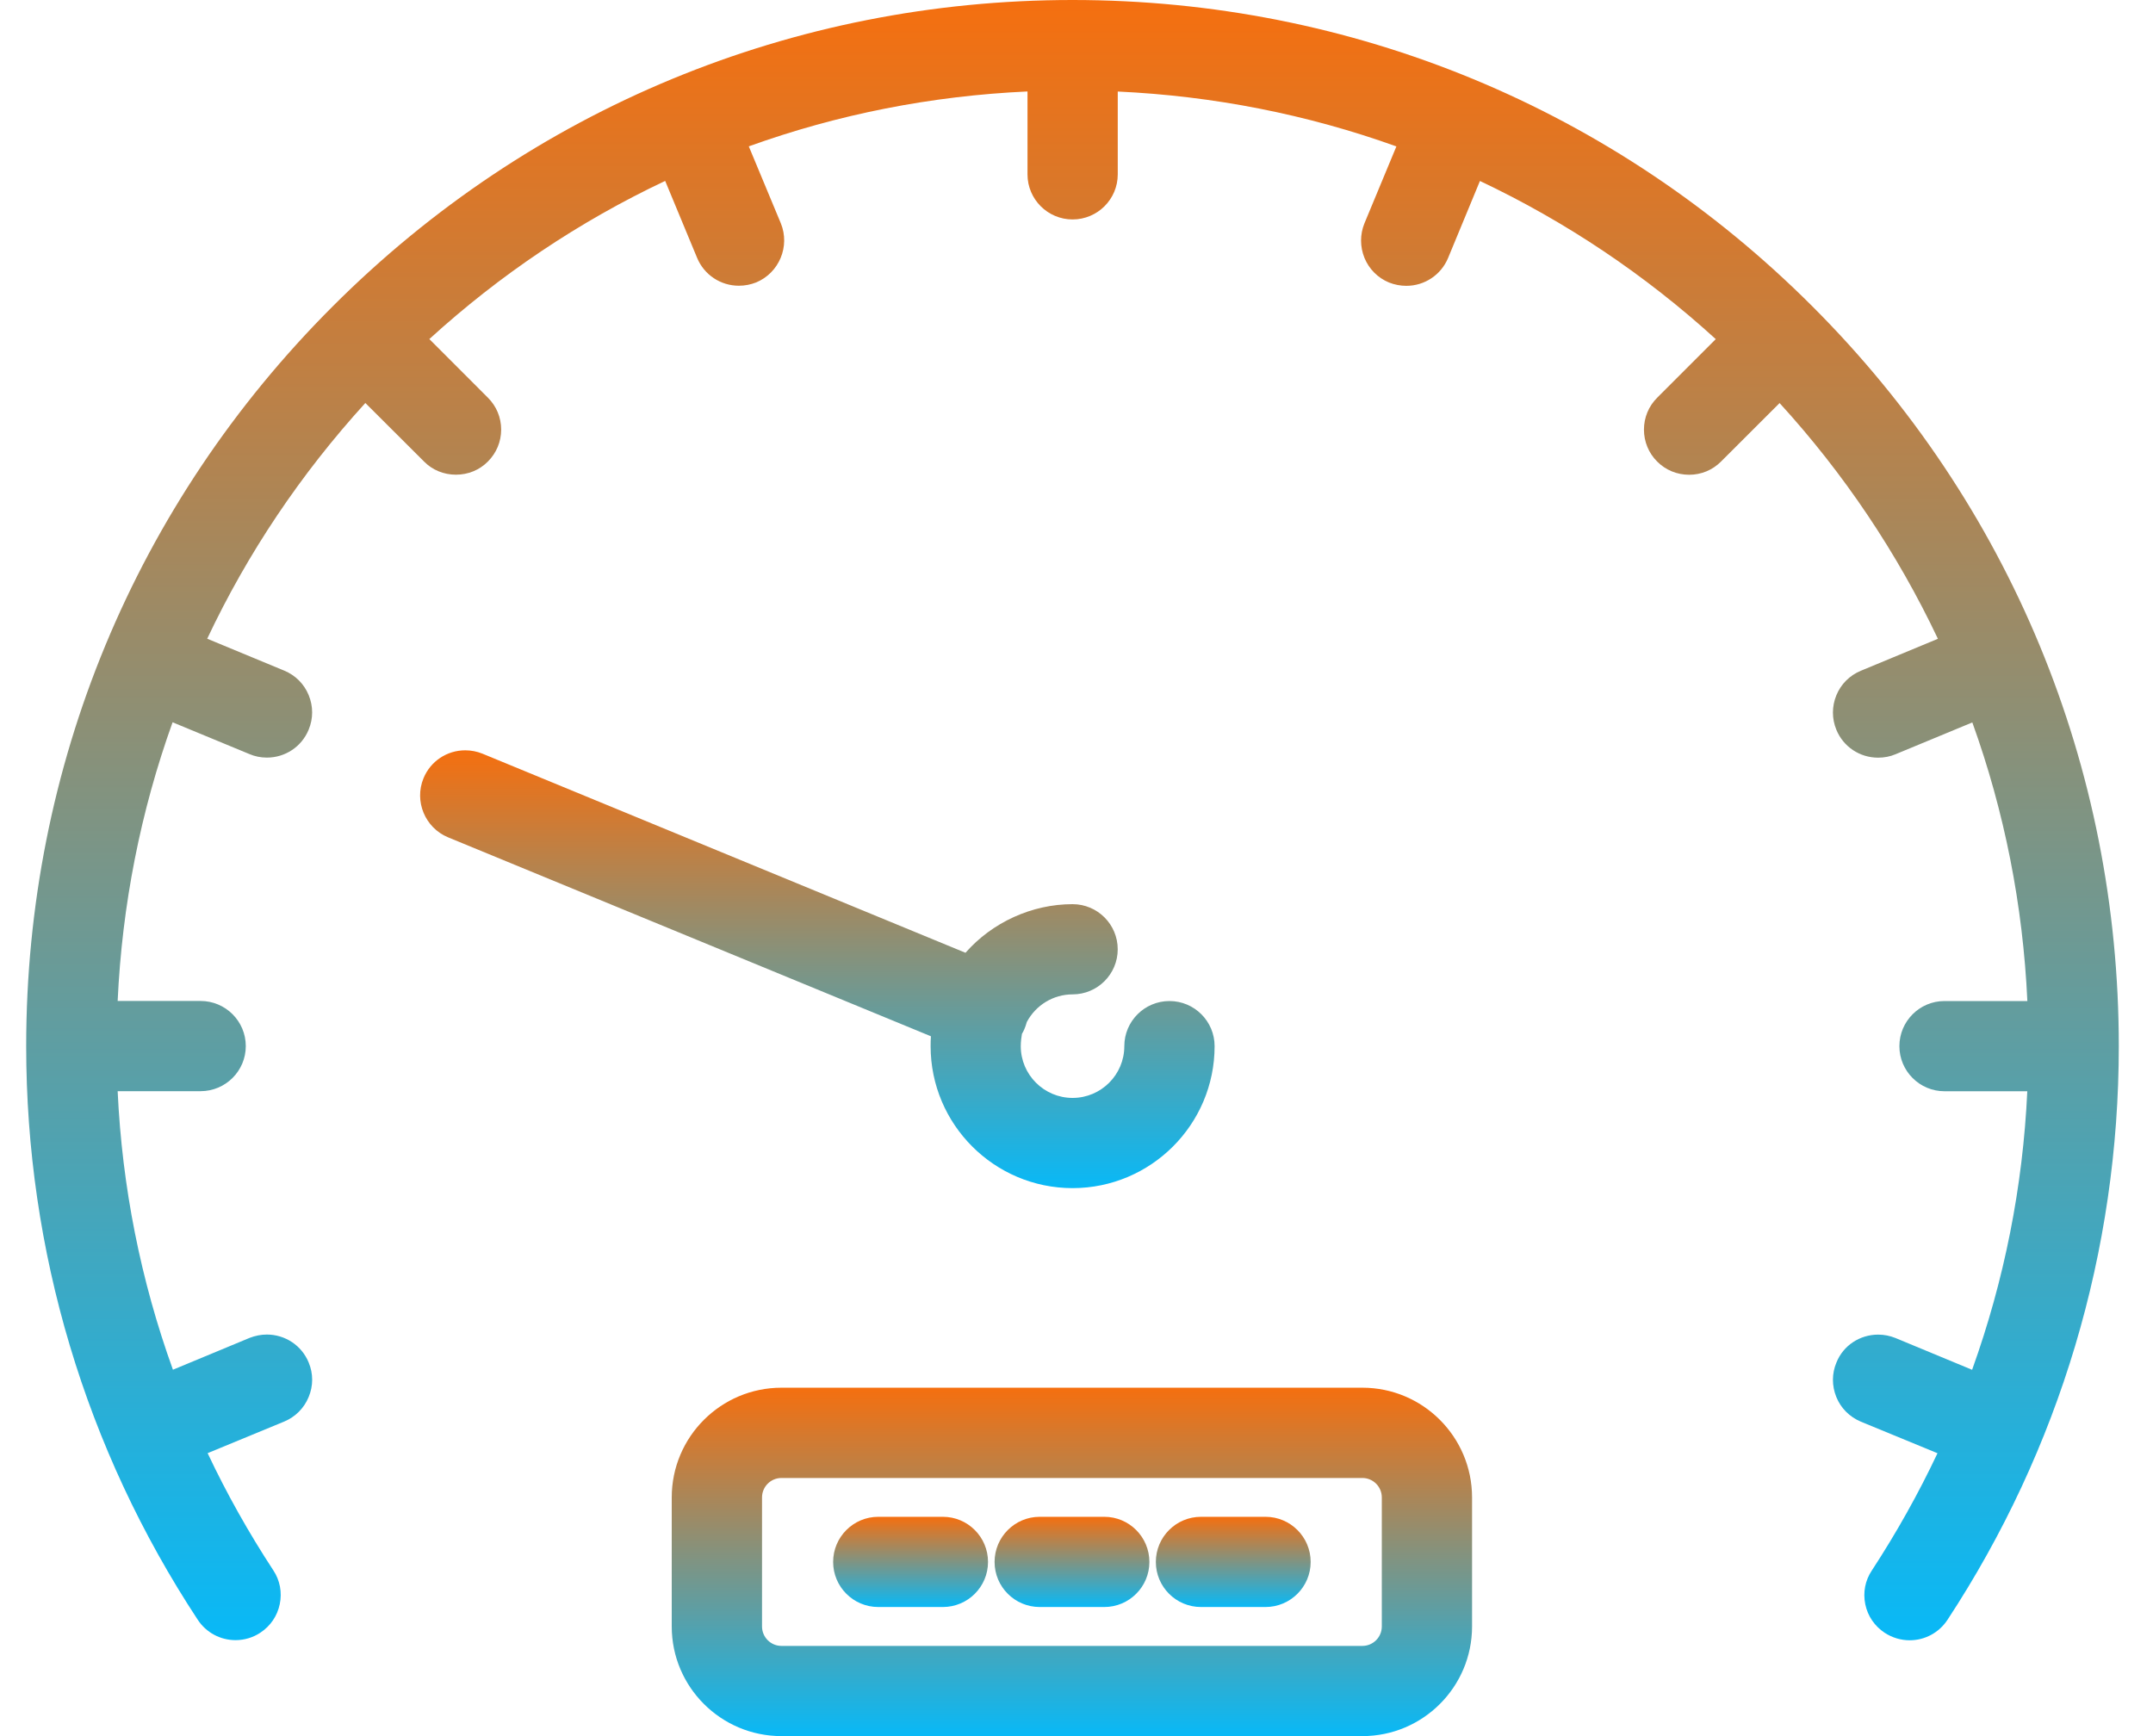 <svg width="62" height="50" viewBox="0 0 62 50" fill="none" xmlns="http://www.w3.org/2000/svg">
<path d="M30.887 34.218C28.633 34.218 26.799 32.384 26.799 30.13C26.799 30.035 26.801 29.938 26.808 29.845L12.903 24.115C12.239 23.84 11.923 23.075 12.196 22.413C12.397 21.924 12.869 21.609 13.398 21.609C13.57 21.609 13.738 21.643 13.894 21.706L27.803 27.44C28.575 26.561 29.717 26.04 30.887 26.04C31.605 26.04 32.187 26.622 32.187 27.34C32.187 28.056 31.605 28.638 30.887 28.638C30.336 28.638 29.832 28.943 29.57 29.432C29.516 29.62 29.475 29.697 29.429 29.775C29.416 29.849 29.395 29.996 29.395 30.13C29.395 30.95 30.065 31.62 30.887 31.62C31.709 31.62 32.377 30.952 32.377 30.13C32.377 29.412 32.959 28.83 33.677 28.83C34.395 28.83 34.977 29.412 34.977 30.13C34.977 32.384 33.143 34.218 30.887 34.218Z" fill="url(#paint0_linear_1160_25735)"/>
<path d="M54.993 47.24C54.738 47.24 54.489 47.165 54.273 47.024C53.983 46.832 53.784 46.542 53.715 46.204C53.644 45.861 53.711 45.514 53.907 45.224C54.611 44.147 55.246 43.014 55.794 41.853L53.587 40.944C53.261 40.806 53.01 40.555 52.88 40.233C52.75 39.91 52.75 39.556 52.885 39.238C53.081 38.751 53.555 38.437 54.087 38.437C54.256 38.437 54.422 38.47 54.58 38.533L56.791 39.45C57.719 36.868 58.253 34.172 58.38 31.428H55.995C55.279 31.428 54.697 30.846 54.697 30.13C54.697 29.412 55.279 28.83 55.995 28.83H58.382C58.255 26.071 57.723 23.372 56.797 20.806L54.584 21.723C54.431 21.788 54.262 21.821 54.085 21.821C53.555 21.821 53.083 21.507 52.882 21.018C52.75 20.698 52.75 20.345 52.882 20.023C53.014 19.703 53.263 19.452 53.587 19.318L55.806 18.397C54.636 15.927 53.105 13.643 51.247 11.608L49.56 13.293C49.316 13.539 48.989 13.673 48.643 13.673C48.293 13.673 47.966 13.539 47.722 13.293C47.477 13.05 47.341 12.72 47.341 12.373C47.341 12.025 47.477 11.697 47.724 11.452L49.409 9.767C47.374 7.912 45.09 6.382 42.618 5.212L41.7 7.431C41.497 7.918 41.024 8.232 40.498 8.232C40.327 8.232 40.158 8.199 39.999 8.136C39.678 8.003 39.427 7.752 39.293 7.429C39.163 7.107 39.161 6.755 39.291 6.434L40.212 4.217C37.641 3.294 34.944 2.764 32.188 2.636V5.022C32.188 5.738 31.605 6.32 30.887 6.32C30.171 6.32 29.589 5.738 29.589 5.022V2.634C26.822 2.76 24.125 3.292 21.563 4.215L22.486 6.432C22.756 7.094 22.438 7.858 21.775 8.134C21.615 8.197 21.448 8.229 21.277 8.229C20.752 8.229 20.28 7.916 20.077 7.432L19.155 5.21C16.683 6.378 14.399 7.909 12.364 9.765L14.051 11.454C14.295 11.697 14.432 12.023 14.432 12.371C14.432 12.72 14.296 13.046 14.051 13.291C13.809 13.537 13.482 13.671 13.13 13.671C12.779 13.671 12.451 13.537 12.21 13.291L10.521 11.606C8.661 13.649 7.13 15.929 5.967 18.395L8.185 19.314C8.504 19.446 8.756 19.695 8.888 20.017C9.022 20.339 9.023 20.692 8.888 21.016C8.687 21.505 8.214 21.819 7.686 21.819C7.507 21.819 7.338 21.784 7.182 21.717L4.97 20.802C4.048 23.367 3.516 26.066 3.388 28.828H5.776C6.494 28.828 7.078 29.41 7.078 30.128C7.078 30.844 6.494 31.426 5.776 31.426H3.388C3.516 34.179 4.052 36.876 4.98 39.448L7.188 38.531C7.351 38.468 7.517 38.435 7.684 38.435C8.214 38.435 8.689 38.751 8.889 39.24C9.023 39.56 9.023 39.911 8.889 40.233C8.757 40.555 8.506 40.806 8.186 40.94L5.979 41.851C6.525 43.01 7.162 44.143 7.87 45.224C8.062 45.512 8.127 45.861 8.056 46.2C7.986 46.54 7.786 46.832 7.496 47.022C7.286 47.162 7.037 47.236 6.782 47.236C6.343 47.236 5.936 47.017 5.694 46.648C2.461 41.736 0.754 36.022 0.754 30.13C0.754 22.08 3.888 14.513 9.58 8.824C15.269 3.132 22.836 0 30.886 0C38.939 0 46.506 3.134 52.192 8.824C57.883 14.513 61.015 22.08 61.015 30.13C61.015 36.024 59.31 41.736 56.081 46.652C55.839 47.02 55.432 47.24 54.993 47.24Z" fill="url(#paint1_linear_1160_25735)"/>
<path d="M22.504 50C20.759 50 19.344 48.583 19.344 46.842V43.126C19.344 41.381 20.761 39.966 22.504 39.966H39.233C40.975 39.966 42.391 41.383 42.391 43.126V46.842C42.391 48.585 40.974 50 39.233 50H22.504ZM22.504 42.566C22.195 42.566 21.944 42.817 21.944 43.126V46.842C21.944 47.151 22.195 47.402 22.504 47.402H39.233C39.541 47.402 39.792 47.151 39.792 46.842V43.126C39.792 42.817 39.541 42.566 39.233 42.566H22.504Z" fill="url(#paint2_linear_1160_25735)"/>
<path d="M29.941 46.282C29.223 46.282 28.641 45.7 28.641 44.984C28.641 44.266 29.223 43.684 29.941 43.684H31.801C32.517 43.684 33.099 44.266 33.099 44.984C33.099 45.7 32.517 46.282 31.801 46.282H29.941Z" fill="url(#paint3_linear_1160_25735)"/>
<path d="M25.292 46.282C24.574 46.282 23.992 45.7 23.992 44.984C23.992 44.266 24.574 43.684 25.292 43.684H27.152C27.87 43.684 28.452 44.266 28.452 44.984C28.452 45.7 27.87 46.282 27.152 46.282H25.292Z" fill="url(#paint4_linear_1160_25735)"/>
<path d="M34.585 46.282C33.867 46.282 33.285 45.7 33.285 44.984C33.285 44.266 33.867 43.684 34.585 43.684H36.443C37.161 43.684 37.743 44.266 37.743 44.984C37.743 45.7 37.161 46.282 36.443 46.282H34.585Z" fill="url(#paint5_linear_1160_25735)"/>
<defs>
<linearGradient id="paint0_linear_1160_25735" x1="23.537" y1="21.609" x2="23.537" y2="34.218" gradientUnits="userSpaceOnUse">
<stop stop-color="#F56F0F"/>
<stop offset="1" stop-color="#08B9F7"/>
</linearGradient>
<linearGradient id="paint1_linear_1160_25735" x1="30.885" y1="0" x2="30.885" y2="47.24" gradientUnits="userSpaceOnUse">
<stop stop-color="#F56F0F"/>
<stop offset="1" stop-color="#08B9F7"/>
</linearGradient>
<linearGradient id="paint2_linear_1160_25735" x1="30.867" y1="39.966" x2="30.867" y2="50" gradientUnits="userSpaceOnUse">
<stop stop-color="#F56F0F"/>
<stop offset="1" stop-color="#08B9F7"/>
</linearGradient>
<linearGradient id="paint3_linear_1160_25735" x1="30.87" y1="43.684" x2="30.87" y2="46.282" gradientUnits="userSpaceOnUse">
<stop stop-color="#F56F0F"/>
<stop offset="1" stop-color="#08B9F7"/>
</linearGradient>
<linearGradient id="paint4_linear_1160_25735" x1="26.222" y1="43.684" x2="26.222" y2="46.282" gradientUnits="userSpaceOnUse">
<stop stop-color="#F56F0F"/>
<stop offset="1" stop-color="#08B9F7"/>
</linearGradient>
<linearGradient id="paint5_linear_1160_25735" x1="35.514" y1="43.684" x2="35.514" y2="46.282" gradientUnits="userSpaceOnUse">
<stop stop-color="#F56F0F"/>
<stop offset="1" stop-color="#08B9F7"/>
</linearGradient>
</defs>
</svg>
